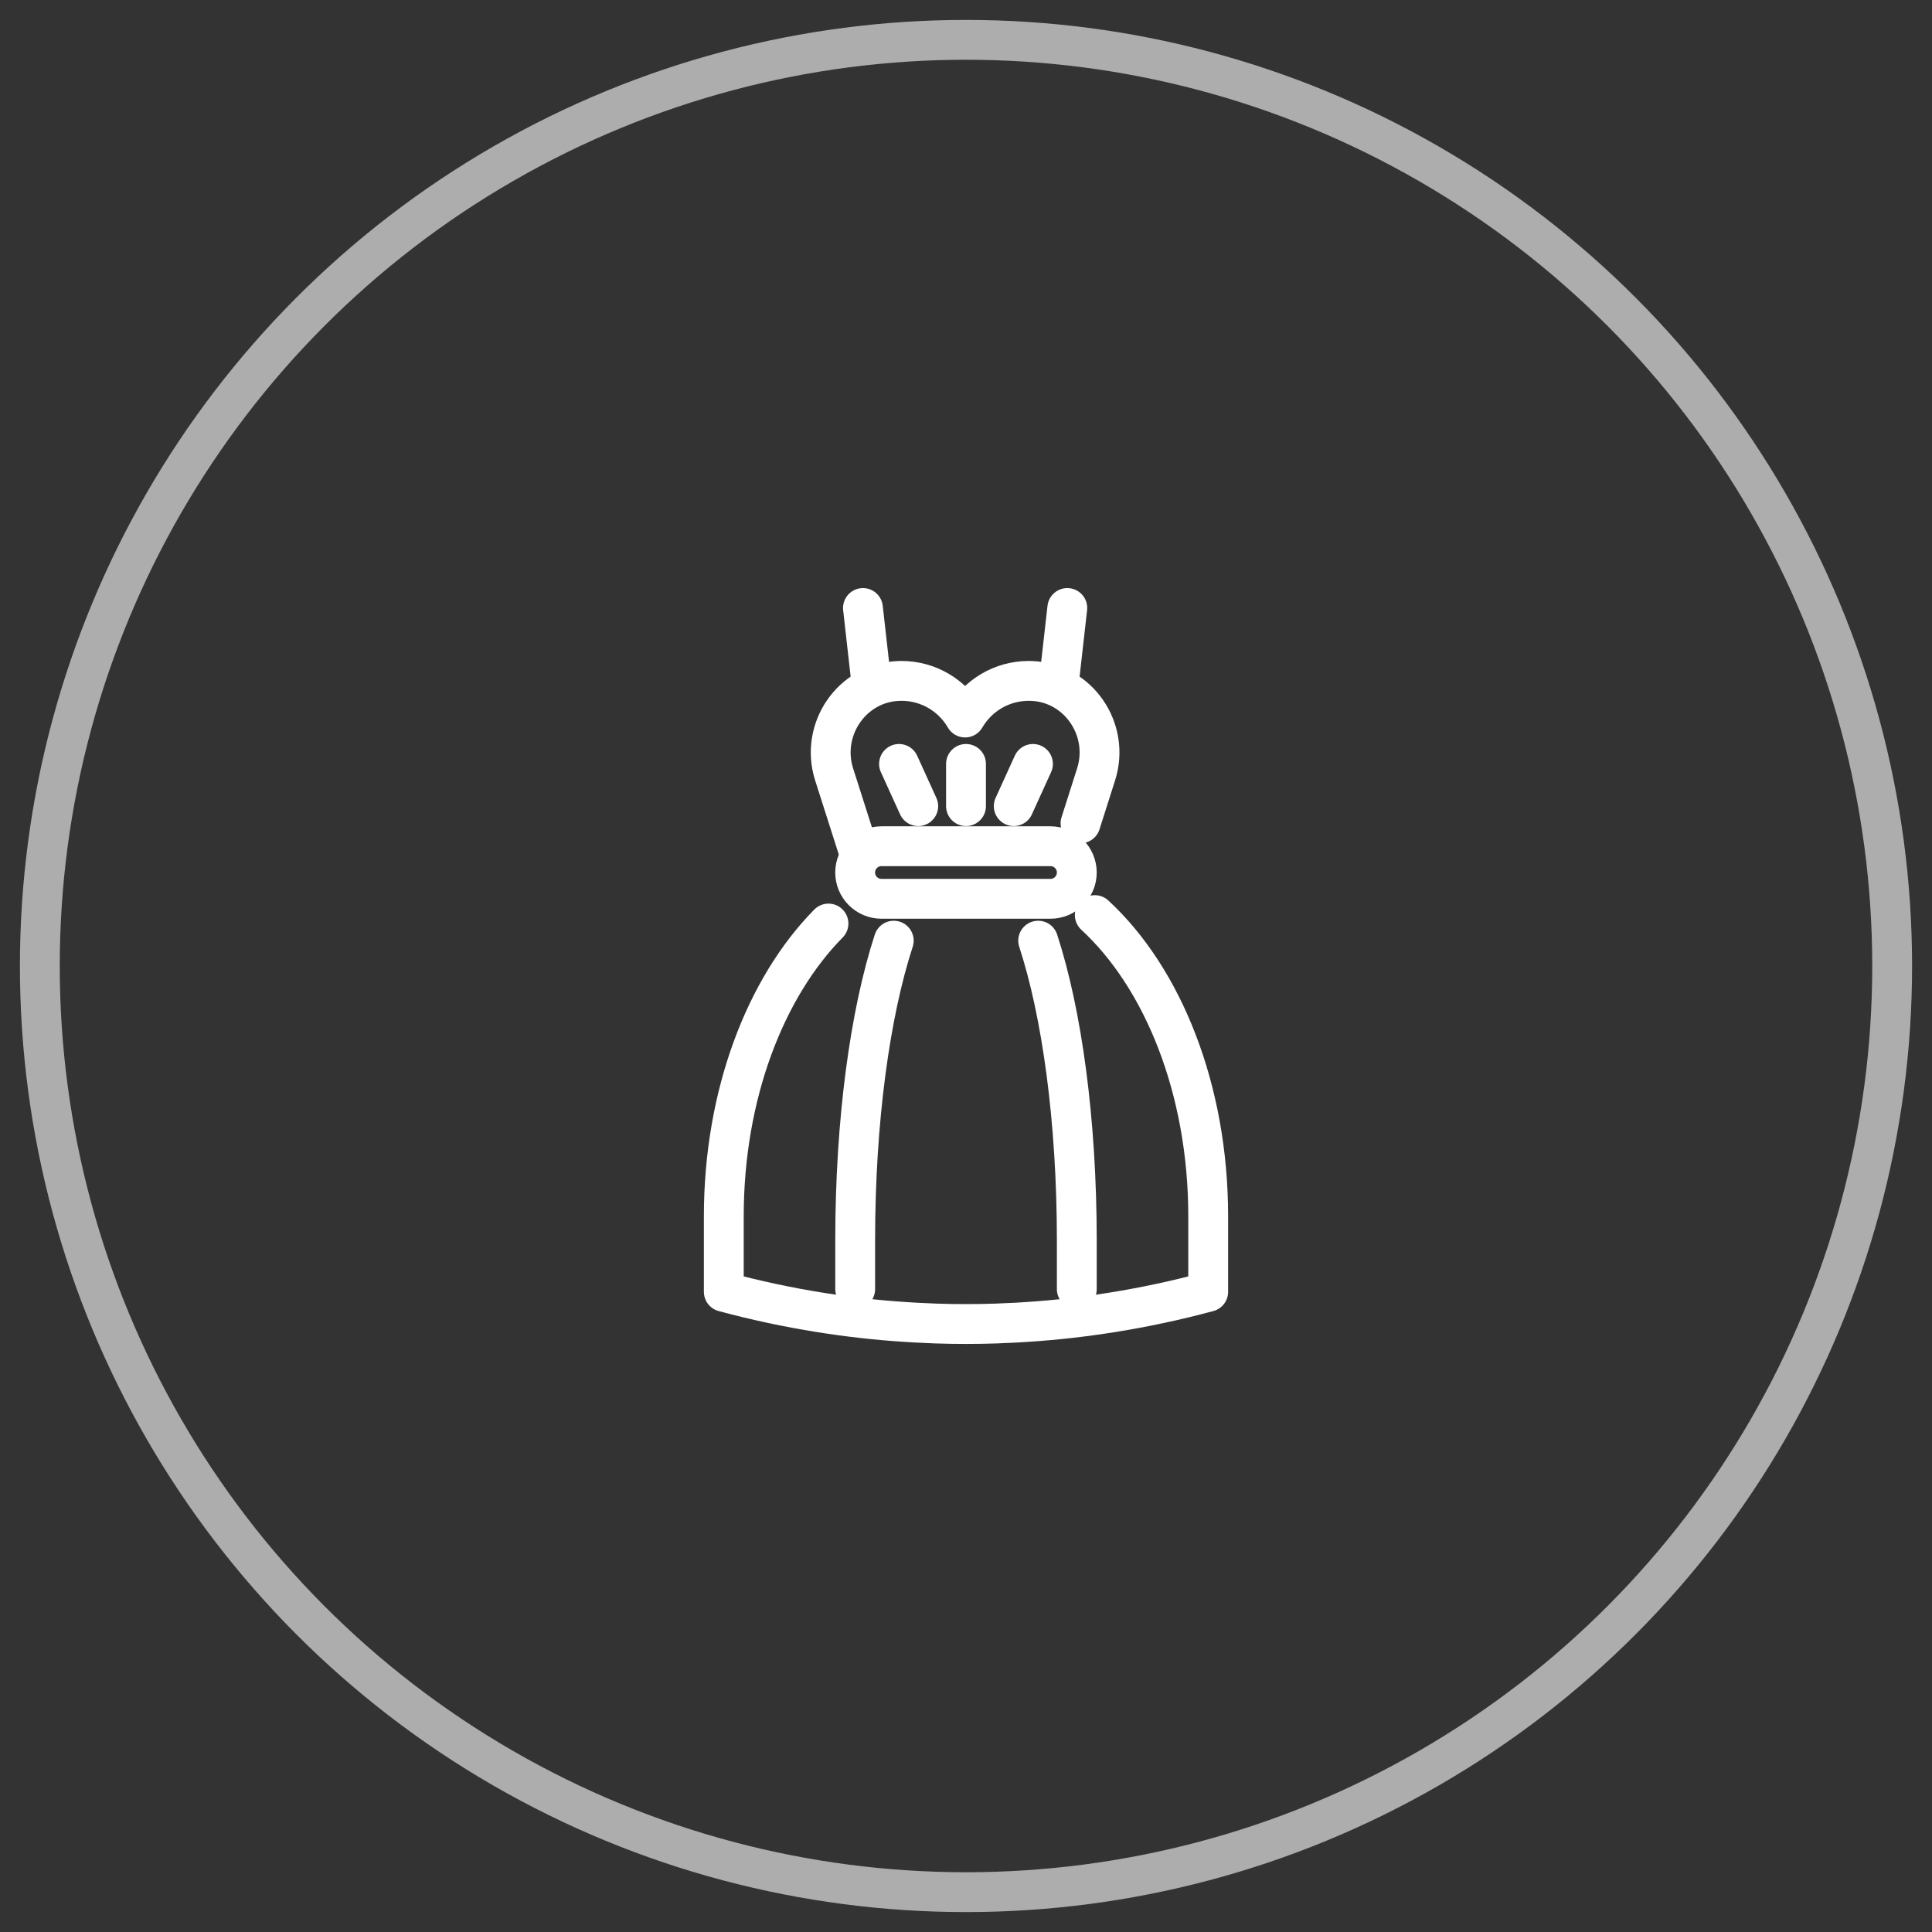 <?xml version="1.0" encoding="utf-8"?>
<!-- Generator: Adobe Illustrator 16.0.0, SVG Export Plug-In . SVG Version: 6.00 Build 0)  -->
<!DOCTYPE svg PUBLIC "-//W3C//DTD SVG 1.1//EN" "http://www.w3.org/Graphics/SVG/1.1/DTD/svg11.dtd">
<svg version="1.1" xmlns="http://www.w3.org/2000/svg" xmlns:xlink="http://www.w3.org/1999/xlink" x="0px" y="0px" width="97px"
	 height="97px" viewBox="0 0 97 97" enable-background="new 0 0 97 97" xml:space="preserve">
<rect x="0" y="0" width="97" height="97" fill="#333333" stroke="none"/>
<g id="Calque_1">
	<circle opacity="0.6" fill="none" stroke="#FFFFFF" stroke-width="2" stroke-miterlimit="10" cx="48.5" cy="48.5" r="46.5"/>
</g>
<g id="Calque_2">
	<g>
		<g>
			<path fill="none" stroke="#FFFFFF" stroke-width="2" stroke-linecap="round" stroke-linejoin="round" stroke-miterlimit="10" d="
				M41.595,46.368c-3.175,3.221-5.255,8.6-5.255,14.695v3.795c1.599,0.432,3.209,0.775,4.828,1.033
				c1.413,0.227,2.833,0.387,4.253,0.479c0.385,0.027,0.77,0.049,1.152,0.061c0.13,0.008,0.258,0.014,0.386,0.018
				c0.257,0.008,0.513,0.016,0.771,0.02c0.255,0.004,0.511,0.006,0.769,0.006c0.257,0,0.513-0.002,0.769-0.006
				c0.257-0.004,0.515-0.012,0.77-0.02c0.129-0.004,0.256-0.01,0.385-0.018c0.385-0.012,0.77-0.033,1.154-0.061
				c1.422-0.092,2.841-0.252,4.255-0.479c1.618-0.258,3.229-0.602,4.828-1.033v-3.795c0-6.371-2.273-11.963-5.694-15.119"/>
			<path fill="none" stroke="#FFFFFF" stroke-width="2" stroke-linecap="round" stroke-linejoin="round" stroke-miterlimit="10" d="
				M42.936,64.722v-2.451c0-6.018,0.75-11.406,1.937-15.043"/>
			<path fill="none" stroke="#FFFFFF" stroke-width="2" stroke-linecap="round" stroke-linejoin="round" stroke-miterlimit="10" d="
				M52.124,47.228c1.188,3.637,1.939,9.025,1.939,15.043v2.451"/>
			<path fill="none" stroke="#FFFFFF" stroke-width="2" stroke-linecap="round" stroke-linejoin="round" stroke-miterlimit="10" d="
				M43.042,42.524l-1.162-3.642c-0.719-2.253,0.889-4.616,3.251-4.694c0.042-0.001,0.086-0.003,0.128-0.003
				c1.364,0,2.557,0.74,3.196,1.84c0.64-1.1,1.833-1.84,3.197-1.84c0.043,0,0.085,0.002,0.128,0.003
				c2.362,0.078,3.971,2.441,3.251,4.694l-0.782,2.455"/>
			<g>
				
					<line fill="none" stroke="#FFFFFF" stroke-width="2" stroke-linecap="round" stroke-linejoin="round" stroke-miterlimit="10" x1="53.158" y1="34.317" x2="53.586" y2="30.526"/>
				
					<line fill="none" stroke="#FFFFFF" stroke-width="2" stroke-linecap="round" stroke-linejoin="round" stroke-miterlimit="10" x1="43.753" y1="34.317" x2="43.326" y2="30.526"/>
			</g>
		</g>
		<path fill="none" stroke="#FFFFFF" stroke-width="2" stroke-linecap="round" stroke-linejoin="round" stroke-miterlimit="10" d="
			M52.742,45.126h-8.487c-0.729,0-1.32-0.592-1.32-1.32l0,0c0-0.729,0.59-1.32,1.32-1.32h8.487c0.729,0,1.321,0.592,1.321,1.32l0,0
			C54.063,44.534,53.472,45.126,52.742,45.126z"/>
		<g>
			
				<line fill="none" stroke="#FFFFFF" stroke-width="2" stroke-linecap="round" stroke-linejoin="round" stroke-miterlimit="10" x1="48.5" y1="38.354" x2="48.5" y2="40.474"/>
			
				<line fill="none" stroke="#FFFFFF" stroke-width="2" stroke-linecap="round" stroke-linejoin="round" stroke-miterlimit="10" x1="51.862" y1="38.354" x2="50.897" y2="40.474"/>
			
				<line fill="none" stroke="#FFFFFF" stroke-width="2" stroke-linecap="round" stroke-linejoin="round" stroke-miterlimit="10" x1="45.137" y1="38.354" x2="46.102" y2="40.474"/>
		</g>
	</g>
</g>
<g id="Calque_3" display="none">
	<g display="inline">
		<path fill="none" stroke="#FFFFFF" stroke-width="2" stroke-linecap="round" stroke-linejoin="round" stroke-miterlimit="10" d="
			M47.477,66.329c-3.199-0.055-6.391-0.656-9.434-1.805l3.152-14.639v-2.588l-1.409-11.071c-0.104-0.823,0.213-1.644,0.846-2.181
			l0,0"/>
		<path fill="none" stroke="#FFFFFF" stroke-width="2" stroke-linecap="round" stroke-linejoin="round" stroke-miterlimit="10" d="
			M56.472,34.085L56.472,34.085c0.568,0.515,0.851,1.275,0.753,2.037l-1.423,11.175v2.588l3.154,14.639l0,0
			c-2.38,0.898-4.851,1.461-7.344,1.691"/>
		
			<polyline fill="none" stroke="#FFFFFF" stroke-width="2" stroke-linecap="round" stroke-linejoin="round" stroke-miterlimit="10" points="
			39.768,35.869 35.725,56.026 38.043,56.026 		"/>
		
			<polyline fill="none" stroke="#FFFFFF" stroke-width="2" stroke-linecap="round" stroke-linejoin="round" stroke-miterlimit="10" points="
			58.956,56.026 61.274,56.026 57.242,35.869 		"/>
		
			<line fill="none" stroke="#FFFFFF" stroke-width="2" stroke-linecap="round" stroke-linejoin="round" stroke-miterlimit="10" x1="55.802" y1="49.521" x2="53.354" y2="49.521"/>
		
			<line fill="none" stroke="#FFFFFF" stroke-width="2" stroke-linecap="round" stroke-linejoin="round" stroke-miterlimit="10" x1="41.194" y1="48.759" x2="43.842" y2="48.759"/>
		<path fill="none" stroke="#FFFFFF" stroke-width="2" stroke-linecap="round" stroke-linejoin="round" stroke-miterlimit="10" d="
			M50.543,45.667l-4.734-9.189l-0.292-5.807l0,0c-1.479,1.126-2.639,2.617-3.369,4.327l0,0c-0.175,0.411-0.003,0.887,0.394,1.092
			l0.806,0.416c0.585,0.301,0.744,1.063,0.329,1.574l-0.769,0.946c-0.373,0.458-0.293,1.135,0.177,1.493l5.052,3.865"/>
		<path fill="none" stroke="#FFFFFF" stroke-width="2" stroke-linecap="round" stroke-linejoin="round" stroke-miterlimit="10" d="
			M50.178,38.543l1.308-1.689v-6.183l2.367,2.021c0.321,0.274,0.545,0.644,0.642,1.054l0.365,1.57
			c0.115,0.333-0.022,0.701-0.328,0.877l-1.288,0.741c-0.366,0.212-0.479,0.688-0.246,1.042l0.695,1.055
			c0.193,0.292,0.152,0.679-0.096,0.927l-2.111,2.096"/>
		
			<line fill="none" stroke="#FFFFFF" stroke-width="2" stroke-linecap="round" stroke-linejoin="round" stroke-miterlimit="10" x1="45.517" y1="30.671" x2="51.485" y2="30.671"/>
		<path fill="none" stroke="#FFFFFF" stroke-width="2" stroke-linecap="round" stroke-linejoin="round" stroke-miterlimit="10" d="
			M50.159,51.163h-3.316c-0.298,0-0.539-0.242-0.539-0.539v-2.932c0-0.297,0.241-0.539,0.539-0.539h3.316
			c0.298,0,0.538,0.242,0.538,0.539v2.932C50.697,50.921,50.457,51.163,50.159,51.163z"/>
		<path fill="none" stroke="#FFFFFF" stroke-width="2" stroke-linecap="round" stroke-linejoin="round" stroke-miterlimit="10" d="
			M52.017,53.831c-0.021,3.371-0.841,6.711-2.462,9.711c-0.07,0.129-0.141,0.256-0.214,0.385l-1.413,2.402"/>
	</g>
</g>
<g id="Calque_4" display="none">
	<g display="inline">
		<g>
			<path fill="none" stroke="#FFFFFF" stroke-width="2" stroke-linecap="round" stroke-linejoin="round" stroke-miterlimit="10" d="
				M54.306,36.767h1.722c0.791,1.461,1.196,3.083,1.196,4.72c0,0.815-0.101,1.635-0.305,2.438l-0.585,2.305l1.535,4.388v15.971
				h-7.371V53.675c0-1.104-0.895-1.998-1.998-1.998c-0.553,0-1.052,0.223-1.414,0.585c-0.36,0.362-0.585,0.862-0.585,1.413v12.912
				H39.13V50.616l1.535-4.388l-0.583-2.305c-0.612-2.412-0.294-4.969,0.891-7.157"/>
			
				<polyline fill="none" stroke="#FFFFFF" stroke-width="2" stroke-linecap="round" stroke-linejoin="round" stroke-miterlimit="10" points="
				45.622,36.767 45.897,36.767 49.493,36.767 			"/>
			
				<line fill="none" stroke="#FFFFFF" stroke-width="2" stroke-linecap="round" stroke-linejoin="round" stroke-miterlimit="10" x1="39.13" y1="62.814" x2="46.501" y2="62.814"/>
			
				<line fill="none" stroke="#FFFFFF" stroke-width="2" stroke-linecap="round" stroke-linejoin="round" stroke-miterlimit="10" x1="51.049" y1="62.814" x2="57.57" y2="62.814"/>
			<g>
				
					<polyline fill="none" stroke="#FFFFFF" stroke-width="2" stroke-linecap="round" stroke-linejoin="round" stroke-miterlimit="10" points="
					42.696,36.62 42.696,30.414 45.622,30.414 45.622,38.475 43.706,38.475 				"/>
				
					<polyline fill="none" stroke="#FFFFFF" stroke-width="2" stroke-linecap="round" stroke-linejoin="round" stroke-miterlimit="10" points="
					54.305,32.026 54.305,38.475 51.378,38.475 51.378,30.414 53.185,30.414 				"/>
			</g>
			
				<polyline fill="none" stroke="#FFFFFF" stroke-width="2" stroke-linecap="round" stroke-linejoin="round" stroke-miterlimit="10" points="
				44.242,47.007 44.242,41.009 52.758,41.009 52.758,47.007 			"/>
			
				<line fill="none" stroke="#FFFFFF" stroke-width="2" stroke-linecap="round" stroke-linejoin="round" stroke-miterlimit="10" x1="56.606" y1="47.007" x2="40.393" y2="47.007"/>
			
				<polyline fill="none" stroke="#FFFFFF" stroke-width="2" stroke-linecap="round" stroke-linejoin="round" stroke-miterlimit="10" points="
				57.869,55.399 52.841,55.399 52.841,47.007 			"/>
			
				<polyline fill="none" stroke="#FFFFFF" stroke-width="2" stroke-linecap="round" stroke-linejoin="round" stroke-miterlimit="10" points="
				39.237,55.399 44.265,55.399 44.265,47.007 			"/>
		</g>
		
			<line fill="none" stroke="#FFFFFF" stroke-width="2" stroke-linecap="round" stroke-linejoin="round" stroke-miterlimit="10" x1="47.037" y1="44.008" x2="49.962" y2="44.008"/>
	</g>
</g>
</svg>
